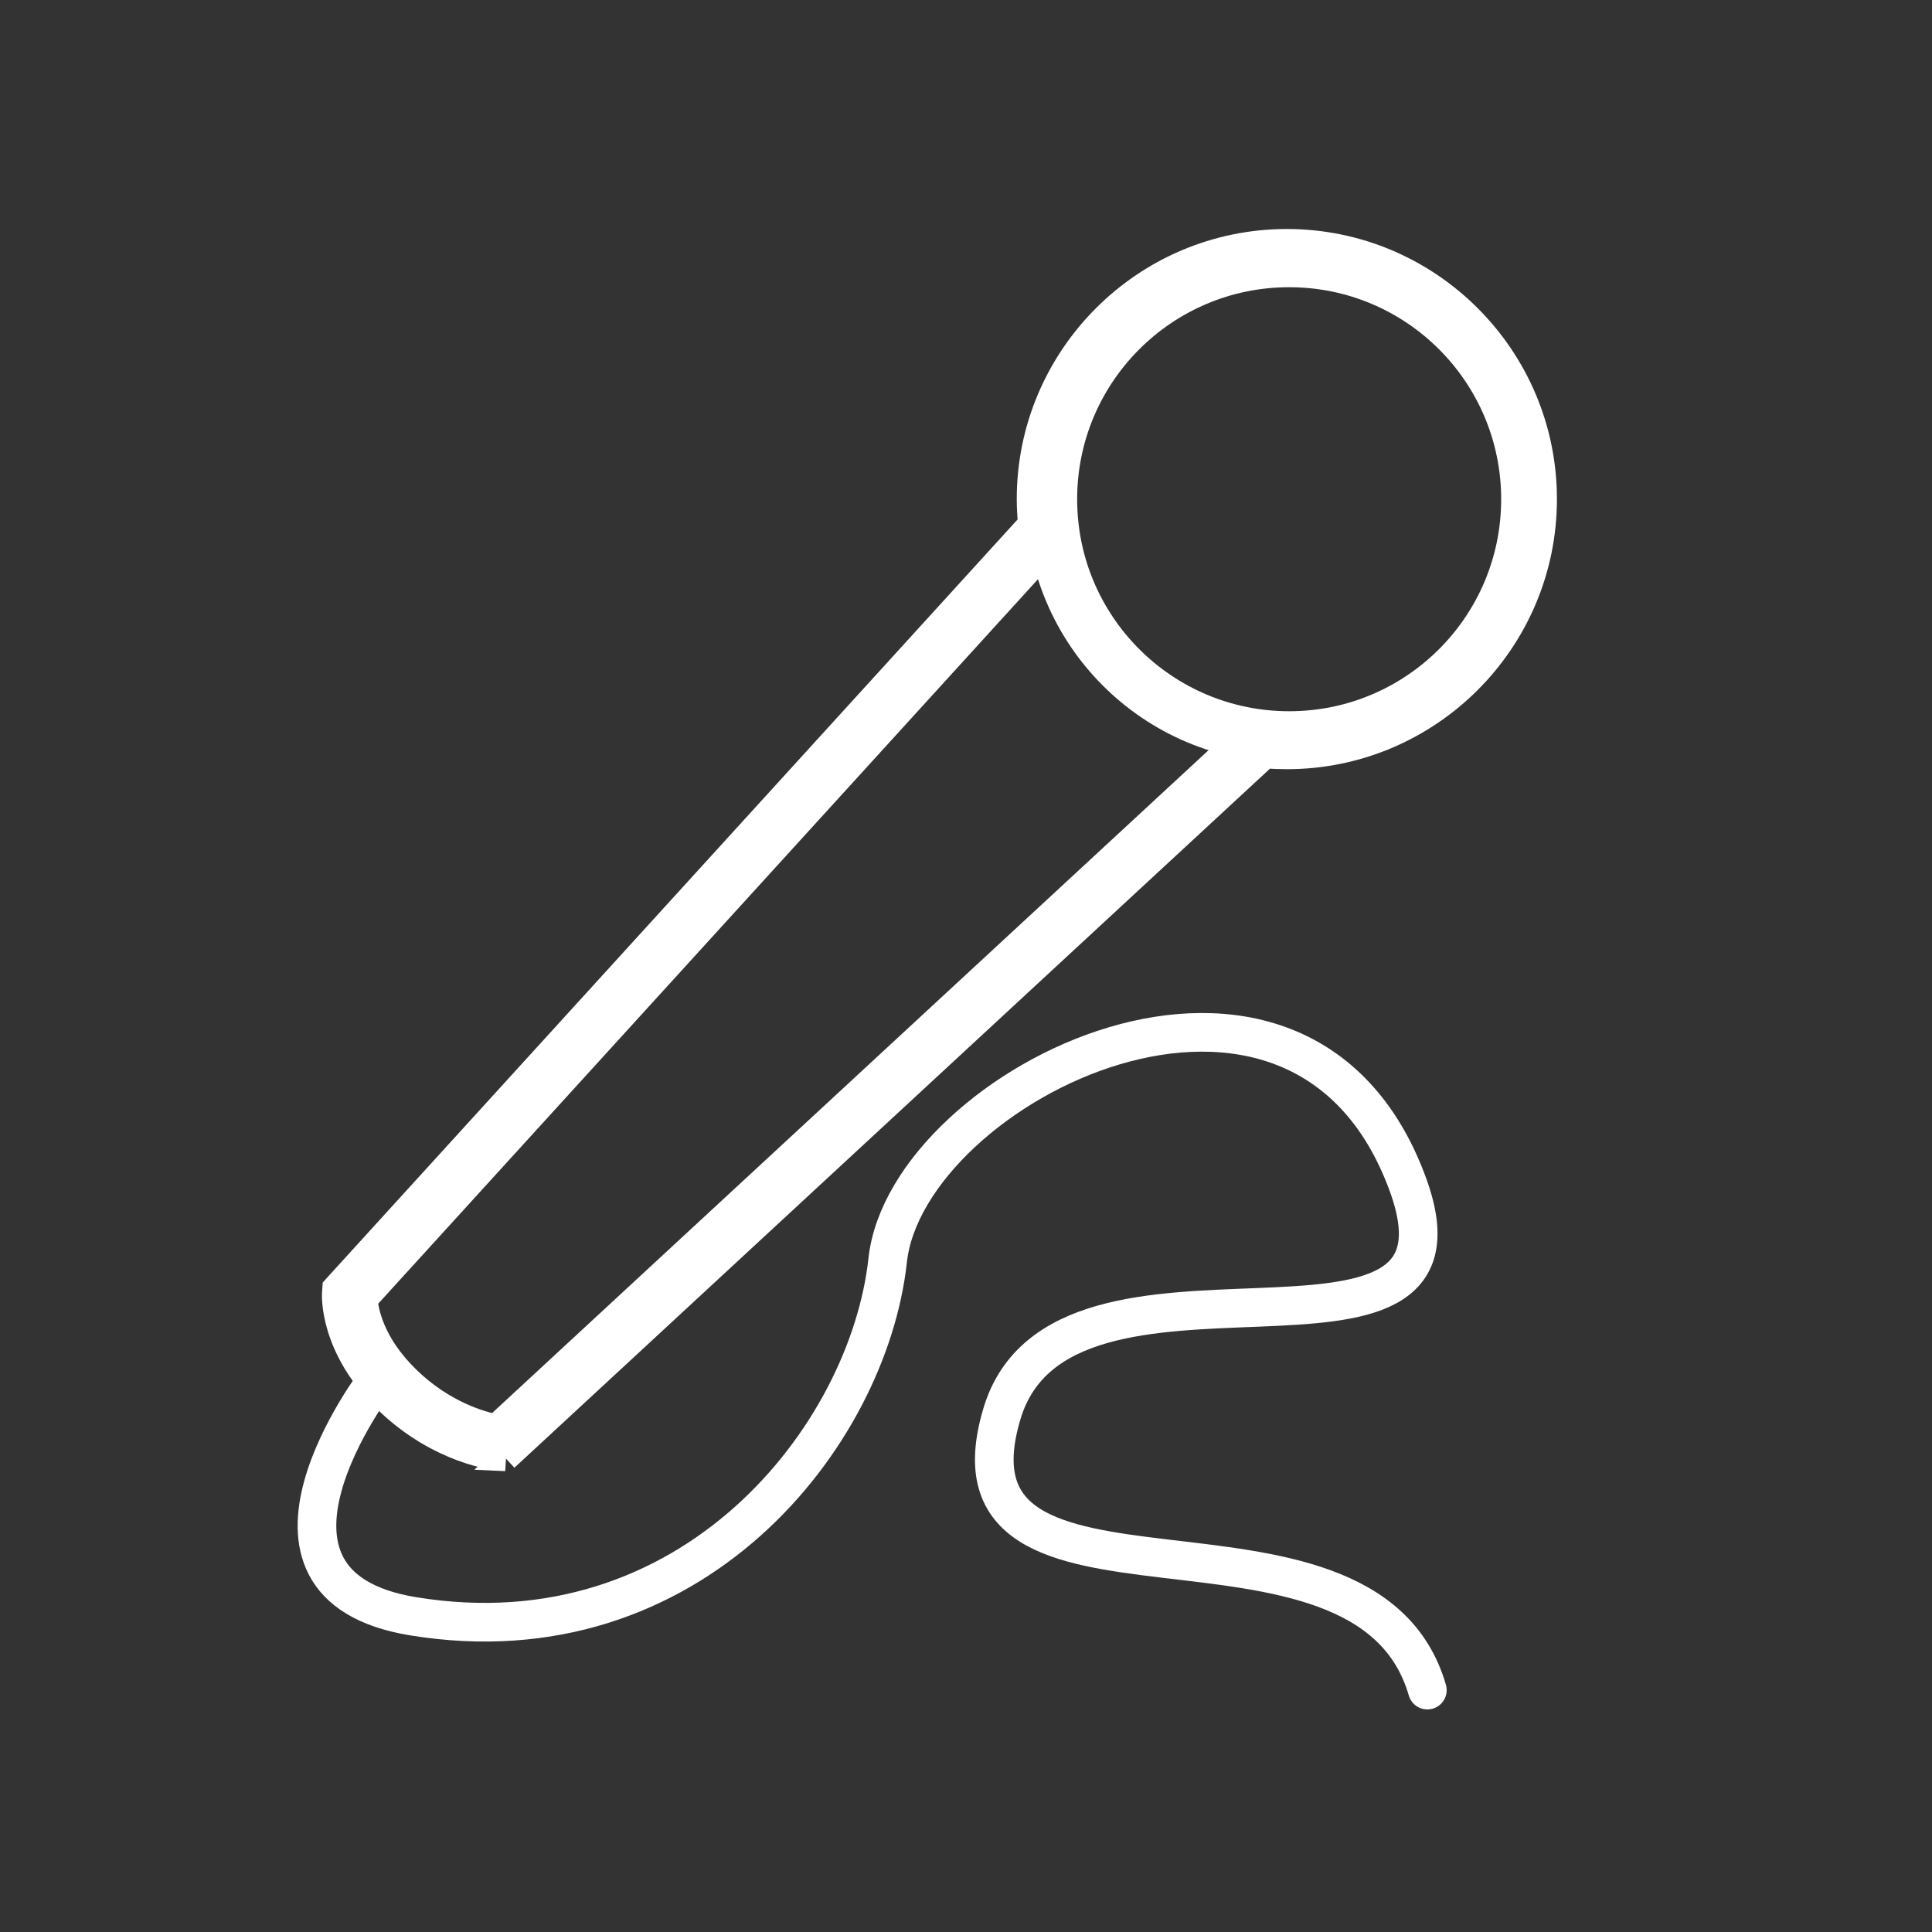 <svg xmlns="http://www.w3.org/2000/svg" viewBox="0 0 150 150"><rect x="0" y="0" width="150" height="150" fill="#333333" stroke="none"/><path d="m39.27 113.22-.51-.04c-.19-.02-4.62-.44-8.77-4.48-4.22-4.11-4-8.14-3.99-8.31l.03-.4.27-.3 53.74-59.01c-.06-.66-.1-1.31-.1-1.93 0-11.01 8.96-19.97 19.97-19.97s19.97 8.96 19.97 19.97-8.96 19.97-19.97 19.97c-.55 0-1.11-.02-1.67-.07l-58.98 54.57Zm-10.95-12.33c.07.92.52 3.45 3.29 6.15 2.8 2.73 5.76 3.54 6.89 3.76l58.96-54.55.52.06c.66.07 1.32.11 1.95.11 9.75 0 17.68-7.93 17.68-17.68s-7.93-17.68-17.68-17.68-17.68 7.93-17.68 17.68c0 .71.05 1.42.14 2.18l.06.52-54.14 59.45Z" style="fill:#fff;stroke-width:2px;stroke:#fff;stroke-miterlimit:10"/><path d="M29.3 107.1s-12.22 15.95 2.79 18.39c21.58 3.52 35.33-13.93 36.83-27.65 1.49-13.62 32.01-28.82 40.39-5.87 6.32 17.32-26.81 2.18-31.51 17.76-5.49 18.22 28.15 4.69 33.02 21.49" style="stroke-linecap:round;stroke-width:3px;stroke:#fff;stroke-miterlimit:10;fill:none"/><circle cx="100.09" cy="38.76" r="18.46" style="stroke:#fff;stroke-miterlimit:10;fill:none;stroke-width:4px"/></svg>